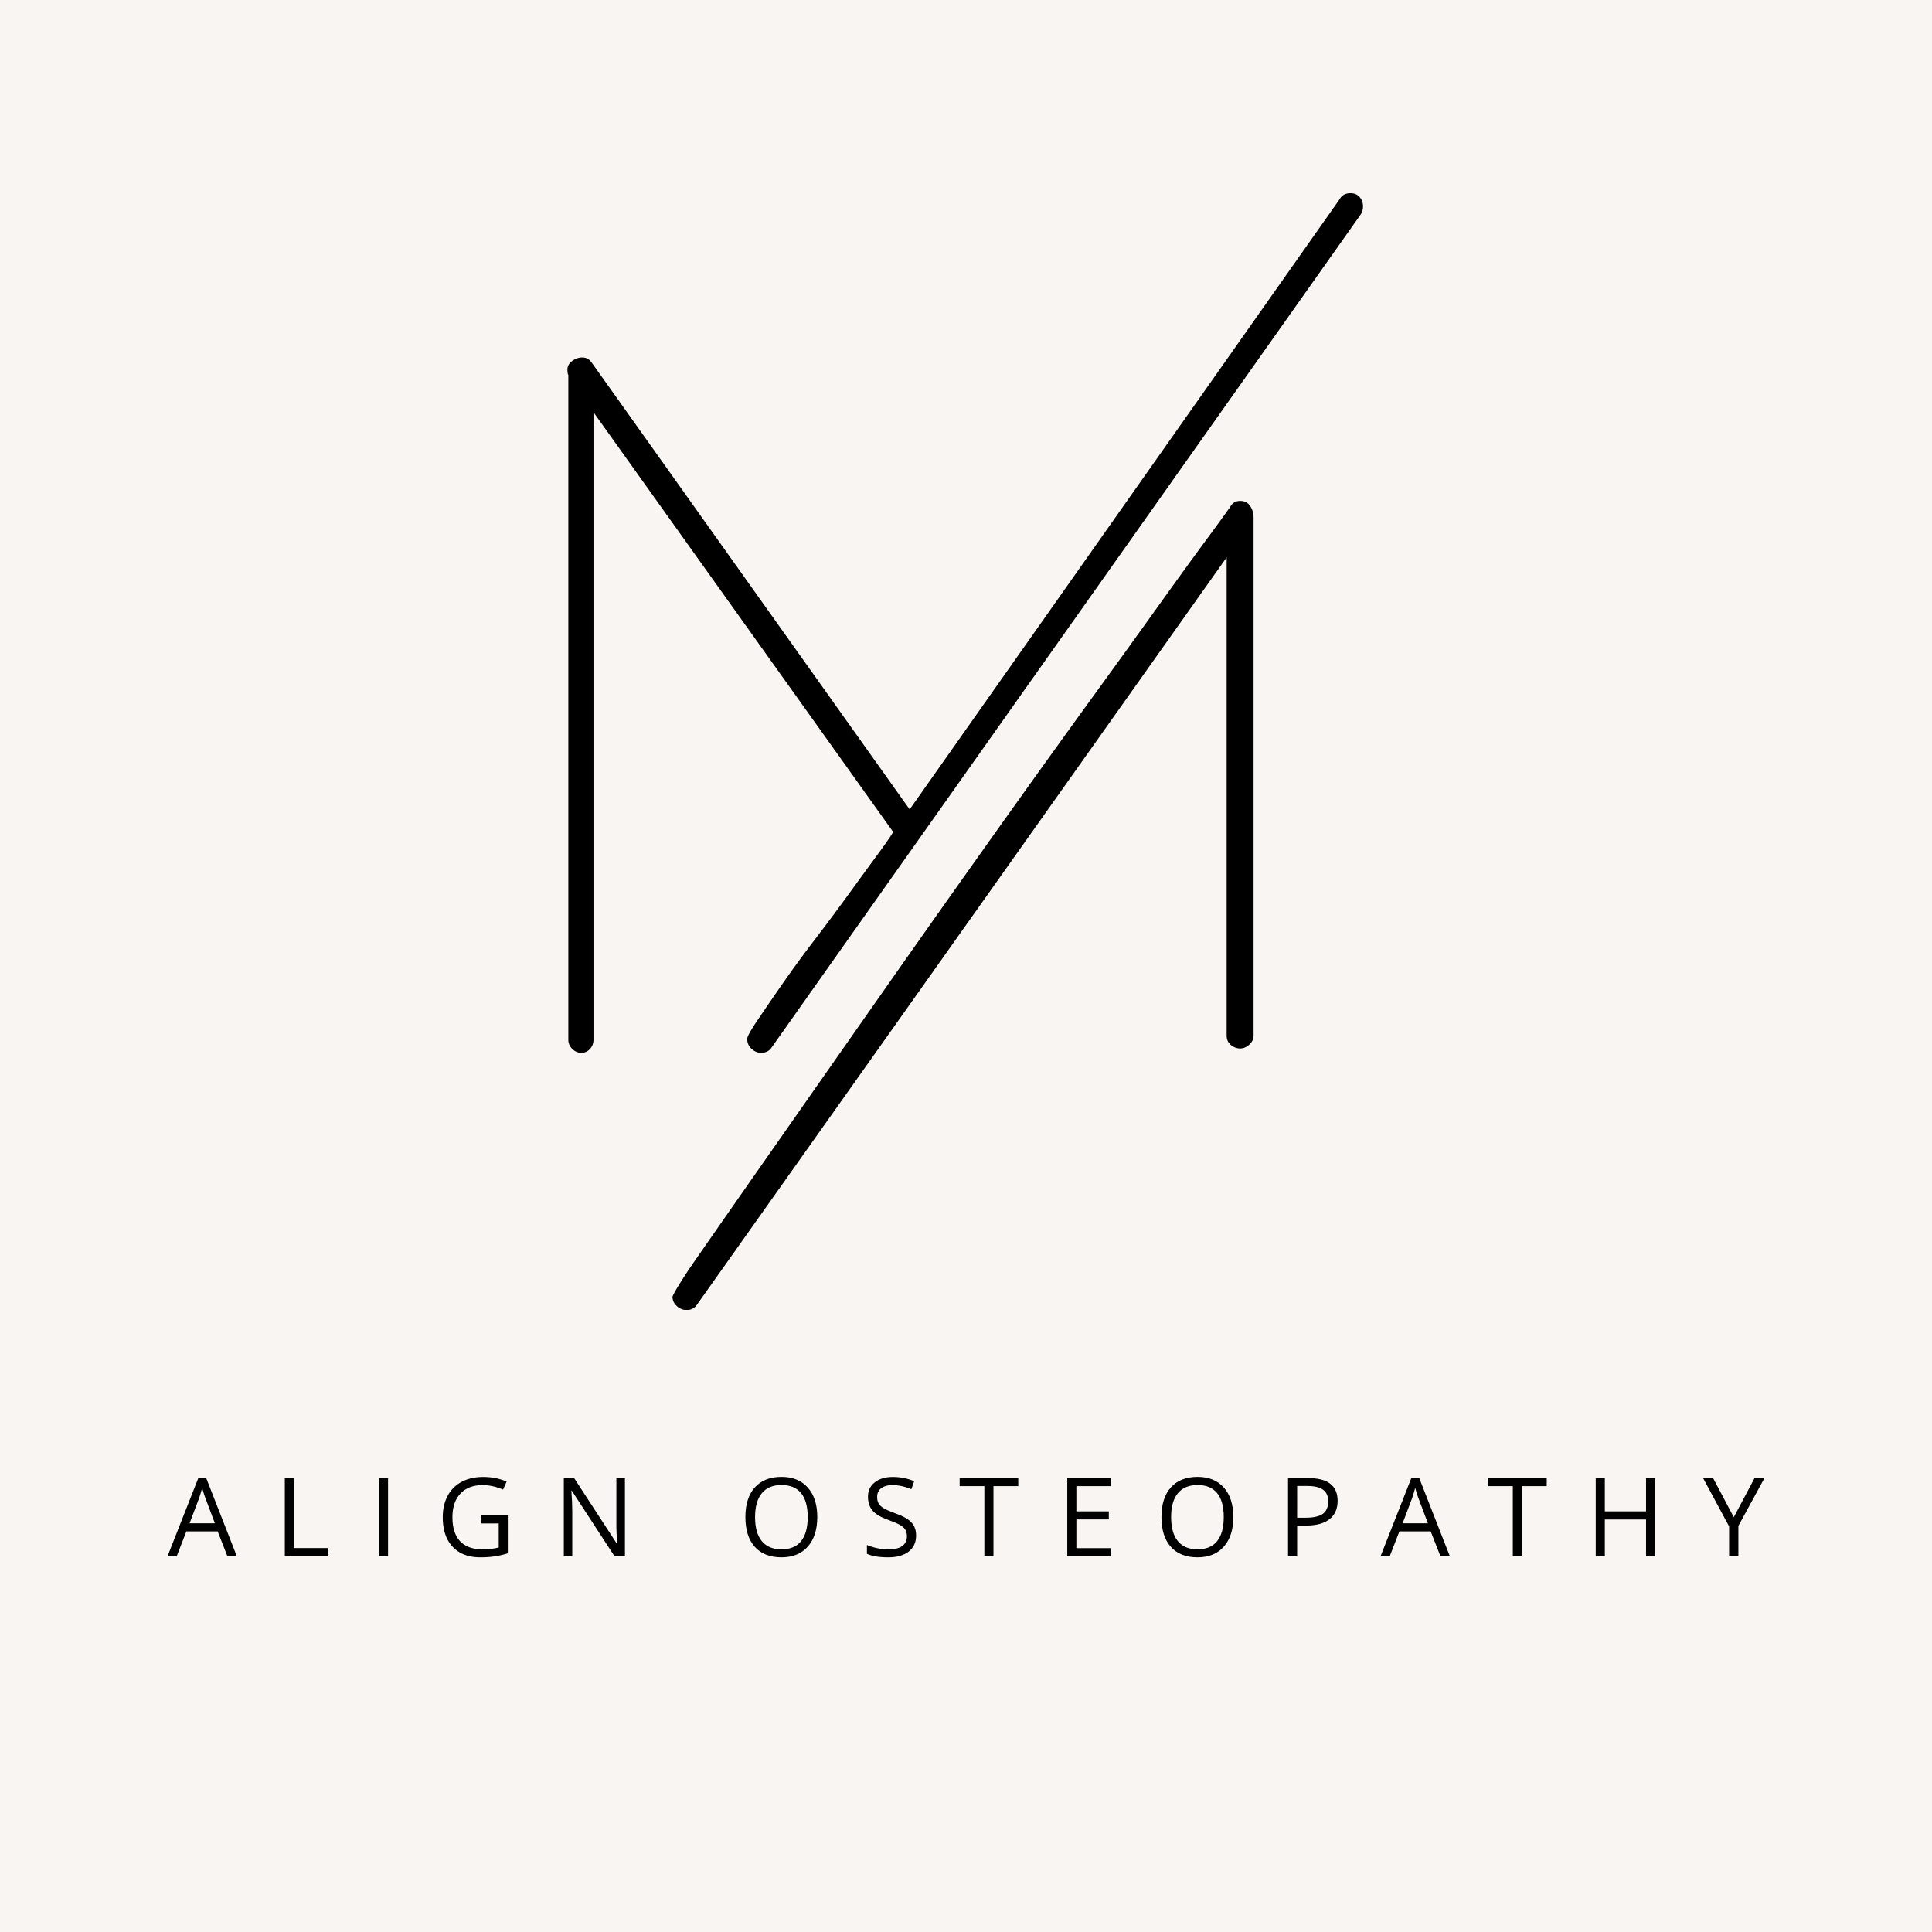 <?xml version="1.0" encoding="UTF-8"?>
<svg data-bbox="-37.5 -37.5 450 450" height="500" viewBox="0 0 375 375" width="500" xmlns="http://www.w3.org/2000/svg" data-type="color">
    <g>
        <defs>
            <clipPath id="6d2ad653-4a5b-4902-86e6-1f0d3f9bc6b2">
                <path d="M110.11 37.5h154.5v216.75h-154.5Zm0 0"/>
            </clipPath>
        </defs>
        <path fill="#ffffff" d="M412.5-37.5v450h-450v-450z" data-color="1"/>
        <path fill="#f9f5f2" d="M412.5-37.5v450h-450v-450z" data-color="2"/>
        <g clip-path="url(#6d2ad653-4a5b-4902-86e6-1f0d3f9bc6b2)">
            <path d="M133.402 246.86c1.914-2.926 39.532-56.602 42.739-61.153a5553 5553 0 0 1 23.684-33.402 3442 3442 0 0 1 13.066-18.133q6.486-8.934 11.8-16.363c3.54-4.946 6.579-9.137 9.106-12.57 2.527-3.427 4.187-5.708 4.969-6.833q.651-1.182 1.953-1.18 1.302 0 1.953 1.008.649 1.013.648 2.196v100.543c0 .675-.273 1.27-.816 1.77-.54.51-1.14.76-1.797.76-.648 0-1.25-.222-1.797-.675q-.815-.67-.816-1.855v-92.79L135.258 253.27c-.446.671-1.125 1.007-2.02 1.007q-1.007.002-1.855-.757c-.559-.508-.844-1.098-.844-1.77 0-.34.957-1.965 2.863-4.89M111.066 70.062c.614-.446 1.266-.676 1.938-.676q1.183 0 1.855 1.011l61.704 86.711 83.449-118.425c.433-.79 1.133-1.184 2.11-1.184.76 0 1.358.25 1.788.758a2.65 2.65 0 0 1 .649 1.773c0 .672-.172 1.239-.508 1.684L149.754 203.332c-.445.676-1.125 1.012-2.02 1.012-.672 0-1.289-.25-1.855-.762-.559-.508-.844-1.152-.844-1.941 0-.446.653-1.625 1.942-3.54a754 754 0 0 1 4.804-7.003 241 241 0 0 1 6.41-8.774q3.544-4.636 6.66-8.937c2.083-2.867 3.903-5.367 5.481-7.512 1.574-2.133 2.582-3.598 3.035-4.387l-58.172-81.476v121.8c0 .676-.222 1.27-.672 1.77a2.14 2.14 0 0 1-1.683.762c-.672 0-1.266-.25-1.77-.762-.507-.508-.757-1.094-.757-1.77V72.759q-.171-.163-.172-1.012c0-.676.308-1.234.925-1.683m0 0" fill="#000000" data-color="3"/>
        </g>
        <path d="m44.141 302.072-1.89-4.828h-6.079l-1.875 4.828h-1.781l6-15.234H40l5.97 15.234Zm-2.437-6.406-1.766-4.703c-.23-.594-.465-1.32-.703-2.188a22 22 0 0 1-.657 2.188l-1.78 4.703Zm0 0" fill="#000000" data-color="3"/>
        <path d="M55.283 302.072V286.9h1.766v13.578h6.703v1.594Zm0 0" fill="#000000" data-color="3"/>
        <path d="M73.555 302.072V286.9h1.766v15.172Zm0 0" fill="#000000" data-color="3"/>
        <path d="M93.396 294.119h5.172v7.375q-1.22.392-2.469.578-1.235.201-2.875.203-3.438.002-5.36-2.047-1.92-2.043-1.921-5.734-.001-2.374.953-4.156a6.4 6.4 0 0 1 2.734-2.72q1.782-.937 4.172-.937 2.436 0 4.531.891l-.687 1.563q-2.05-.875-3.953-.875c-1.844 0-3.29.554-4.328 1.656q-1.547 1.641-1.547 4.578-.002 3.064 1.484 4.656c1 1.055 2.469 1.578 4.406 1.578 1.051 0 2.083-.117 3.094-.36v-4.671h-3.406Zm0 0" fill="#000000" data-color="3"/>
        <path d="M121.296 302.072h-2.016l-8.297-12.734h-.078q.17 2.25.172 4.109v8.625h-1.64V286.9h2l8.265 12.688h.094q-.035-.281-.11-1.797-.064-1.53-.047-2.188V286.9h1.657Zm0 0" fill="#000000" data-color="3"/>
        <path d="M158.634 294.463q-.002 3.644-1.844 5.734-1.845 2.08-5.11 2.078-3.36.002-5.187-2.047-1.814-2.044-1.812-5.781 0-3.702 1.828-5.734c1.219-1.364 2.945-2.047 5.188-2.047q3.263.002 5.093 2.078 1.842 2.062 1.844 5.719m-12.078 0q0 3.08 1.312 4.671 1.312 1.594 3.813 1.594c1.676 0 2.941-.523 3.797-1.578q1.296-1.594 1.297-4.687-.002-3.06-1.282-4.641-1.282-1.577-3.797-1.578c-1.68 0-2.953.531-3.828 1.594q-1.312 1.594-1.312 4.625m0 0" fill="#000000" data-color="3"/>
        <path d="M177.816 298.04c0 1.337-.485 2.376-1.453 3.126q-1.455 1.111-3.938 1.11c-1.805 0-3.187-.227-4.156-.688v-1.704q.936.393 2.031.625 1.108.222 2.188.22 1.764 0 2.656-.657.89-.667.89-1.875 0-.778-.312-1.281-.315-.515-1.063-.938c-.492-.281-1.242-.601-2.25-.969q-2.129-.75-3.03-1.78-.908-1.043-.907-2.72 0-1.748 1.312-2.78 1.326-1.046 3.485-1.048 2.262.001 4.172.829l-.547 1.546q-1.892-.796-3.656-.796-1.406 0-2.204.609c-.523.398-.78.953-.78 1.672q0 .784.28 1.281c.196.336.524.64.985.922q.702.422 2.125.937 2.374.844 3.265 1.829.905.973.907 2.53m0 0" fill="#000000" data-color="3"/>
        <path d="M192.83 302.072h-1.766v-13.61h-4.796V286.9h11.375v1.563h-4.813Zm0 0" fill="#000000" data-color="3"/>
        <path d="M215.625 302.072h-8.469V286.9h8.469v1.563h-6.703v4.89h6.297v1.563h-6.297v5.578h6.703Zm0 0" fill="#000000" data-color="3"/>
        <path d="M239.389 294.463q-.002 3.644-1.844 5.734-1.845 2.08-5.11 2.078-3.36.002-5.187-2.047-1.814-2.044-1.812-5.781 0-3.702 1.828-5.734c1.219-1.364 2.945-2.047 5.188-2.047q3.264.002 5.093 2.078 1.842 2.062 1.844 5.719m-12.078 0q0 3.08 1.312 4.671 1.312 1.594 3.813 1.594c1.676 0 2.941-.523 3.797-1.578q1.296-1.594 1.297-4.687-.002-3.06-1.282-4.641-1.282-1.577-3.796-1.578-2.518 0-3.829 1.594t-1.312 4.625m0 0" fill="#000000" data-color="3"/>
        <path d="M259.633 291.322q0 2.298-1.578 3.547-1.566 1.235-4.484 1.234h-1.797v5.969h-1.766V286.9h3.938c3.789 0 5.687 1.477 5.687 4.422m-7.86 3.266h1.595q2.342 0 3.39-.75c.695-.508 1.047-1.32 1.047-2.438 0-1-.328-1.742-.984-2.234q-.987-.734-3.063-.735h-1.984Zm0 0" fill="#000000" data-color="3"/>
        <path d="m279.59 302.072-1.89-4.828h-6.079l-1.875 4.828h-1.781l6-15.234h1.484l5.97 15.234Zm-2.437-6.406-1.766-4.703c-.23-.594-.465-1.32-.703-2.188a22 22 0 0 1-.657 2.188l-1.78 4.703Zm0 0" fill="#000000" data-color="3"/>
        <path d="M295.404 302.072h-1.766v-13.61h-4.796V286.9h11.375v1.563h-4.813Zm0 0" fill="#000000" data-color="3"/>
        <path d="M321.261 302.072h-1.765v-7.14h-8v7.14h-1.766V286.9h1.766v6.453h8V286.9h1.765Zm0 0" fill="#000000" data-color="3"/>
        <path d="m336.525 294.494 4.031-7.594h1.922l-5.062 9.281v5.891h-1.797v-5.797l-5.047-9.375h1.938Zm0 0" fill="#000000" data-color="3"/>
    </g>
</svg>
